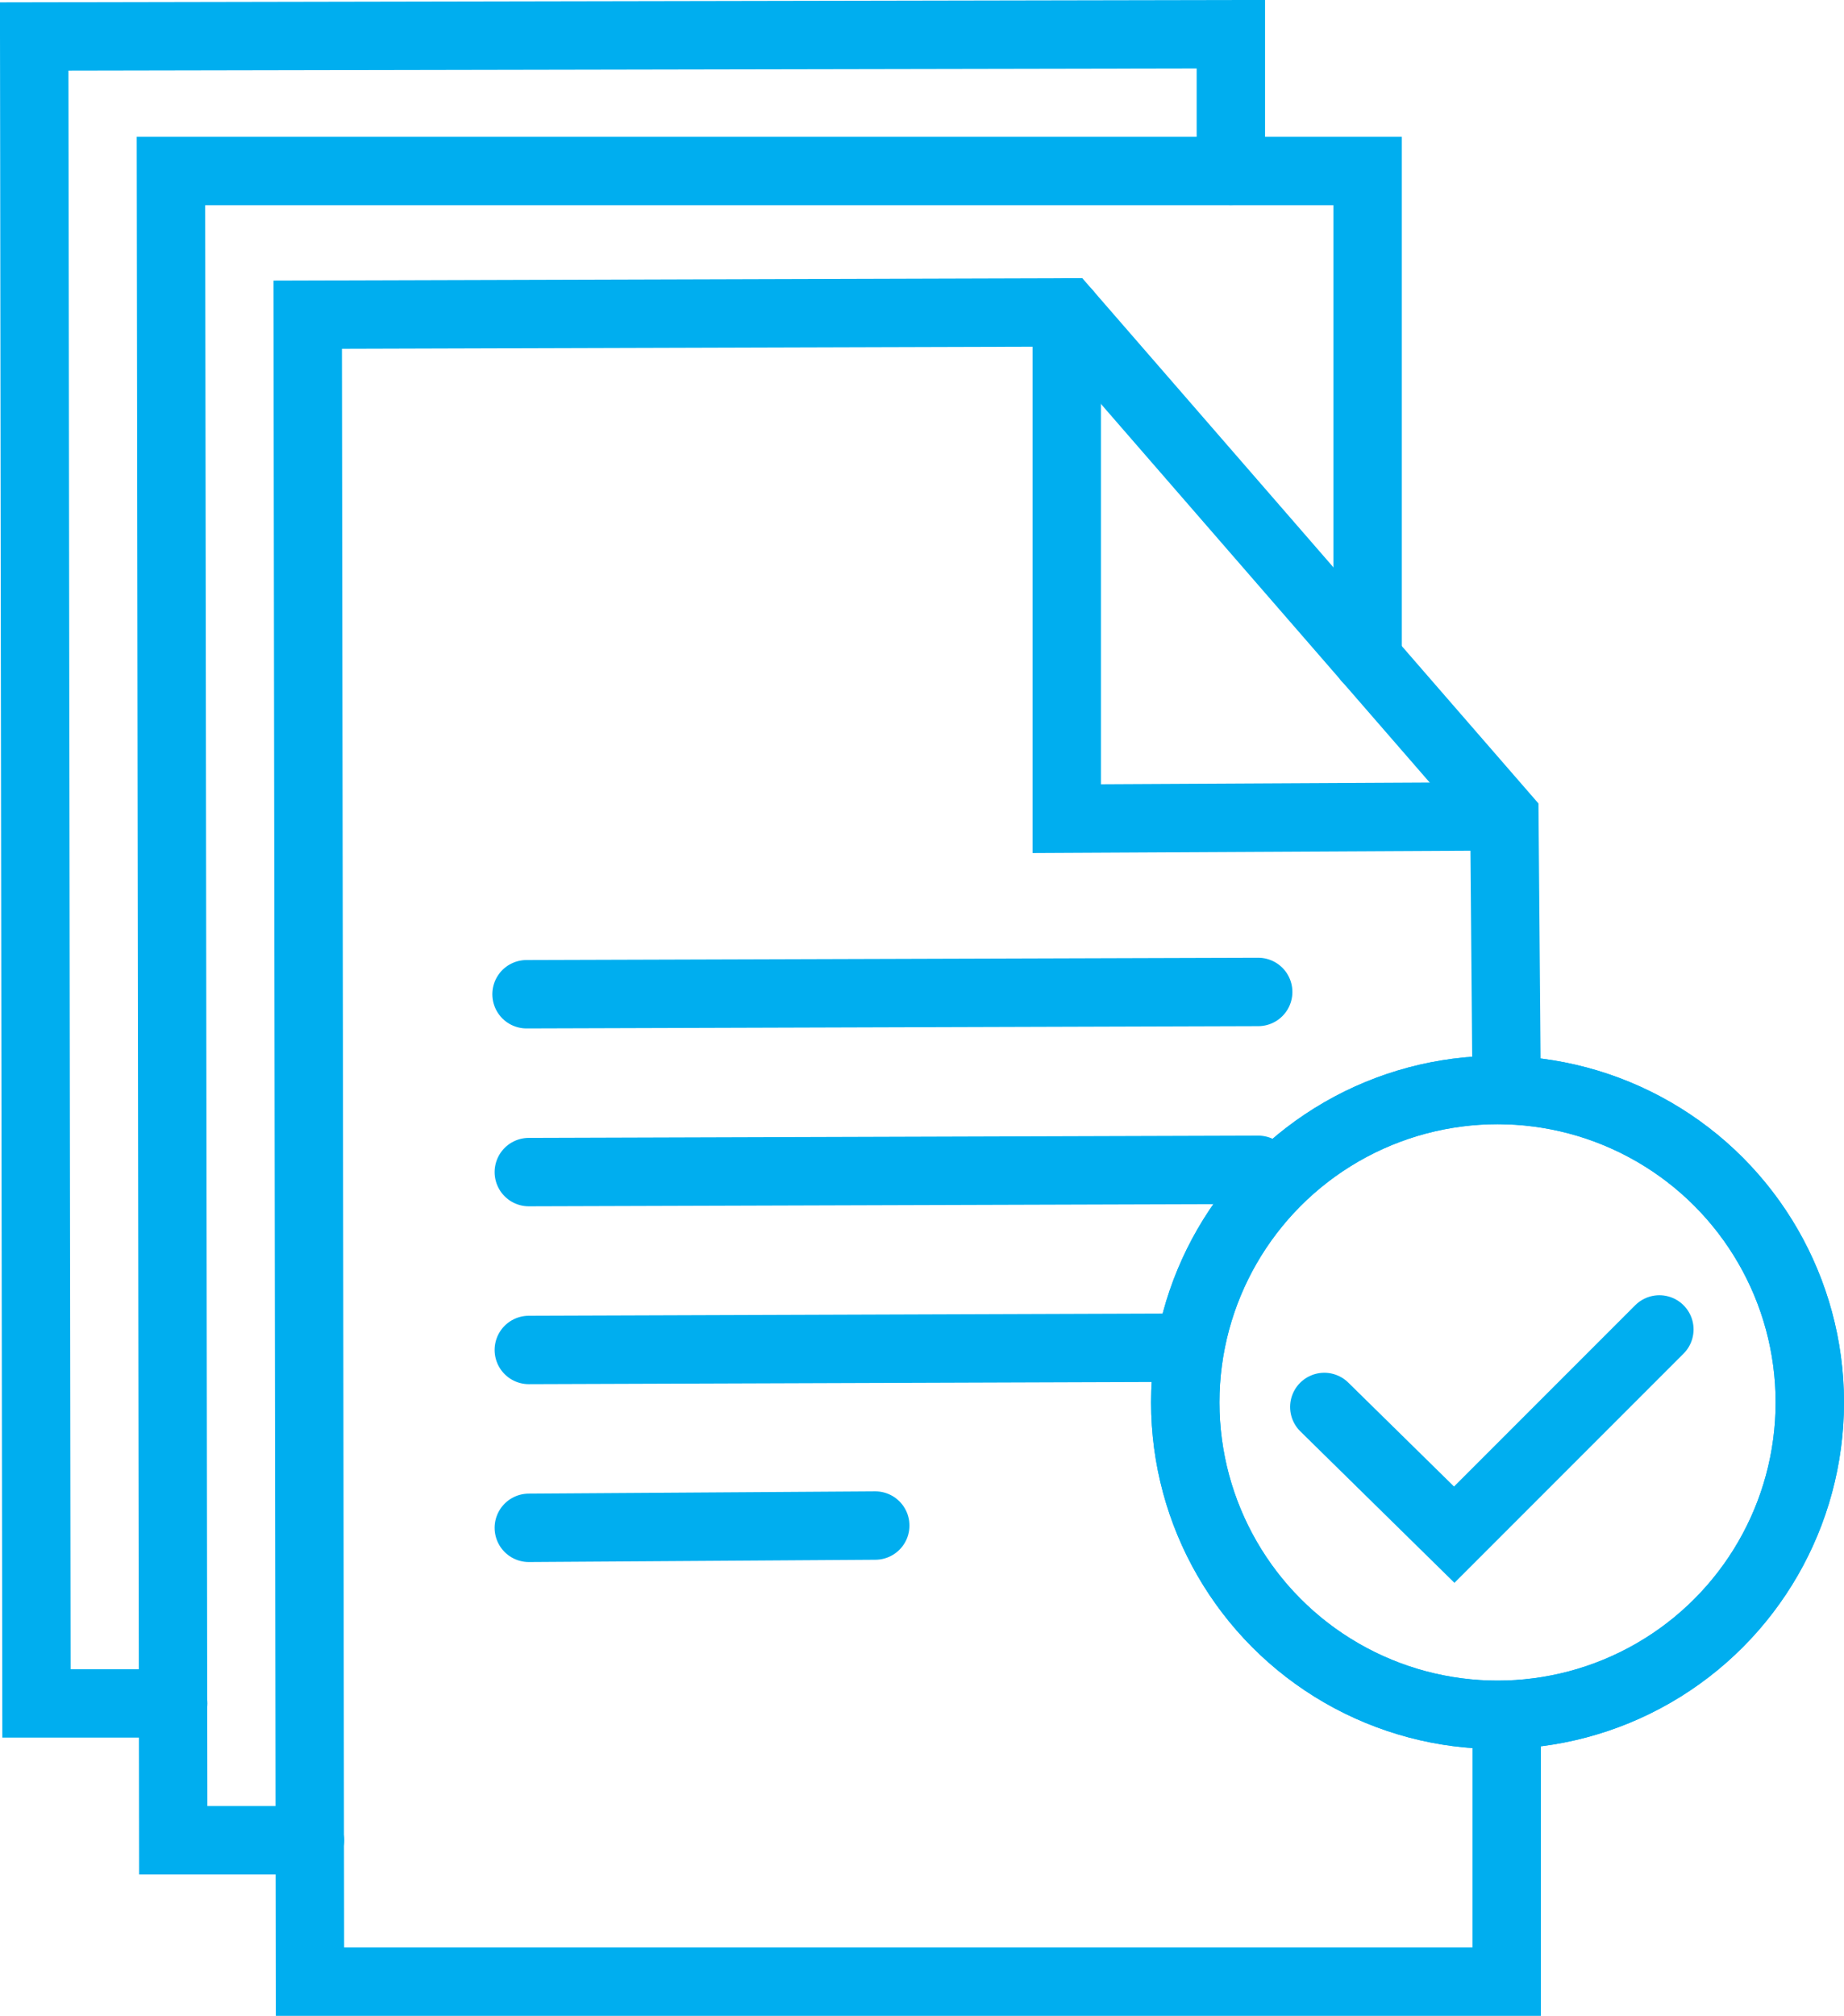 <?xml version="1.0" encoding="utf-8"?>
<!-- Generator: Adobe Illustrator 23.0.3, SVG Export Plug-In . SVG Version: 6.00 Build 0)  -->
<svg version="1.1" id="Слой_1" xmlns="http://www.w3.org/2000/svg" xmlns:xlink="http://www.w3.org/1999/xlink" x="0px" y="0px"
	 viewBox="0 0 80.9 88.4" style="enable-background:new 0 0 80.9 88.4;" xml:space="preserve">
<style type="text/css">
	.st0{fill:none;stroke:#00AEEF;stroke-width:3;stroke-linecap:round;stroke-miterlimit:10;}
</style>
<g>
	<g>
		<g>
			<polyline class="st0" points="66.1,47.8 66,35.8 46.8,13.7 13.5,13.8 13.6,86.9 66.1,86.9 66.1,76.6 			"/>
			<polyline class="st0" points="46.8,13.7 46.8,35.9 65.7,35.8 			"/>
		</g>
		<g>
			<path class="st0" d="M26.8,80.7"/>
			<polyline class="st0" points="60,28.9 60,7.5 7.5,7.5 7.6,80.7 13.6,80.7 			"/>
		</g>
		<g>
			<path class="st0" d="M20.8,74.7"/>
			<polyline class="st0" points="54,7.5 54,1.5 1.5,1.6 1.6,74.7 7.6,74.7 			"/>
		</g>
		<line class="st0" x1="23.1" y1="43.6" x2="55.2" y2="43.5"/>
		<line class="st0" x1="23.2" y1="51.4" x2="55.2" y2="51.3"/>
		<line class="st0" x1="23.2" y1="59.2" x2="52" y2="59.1"/>
		<line class="st0" x1="23.2" y1="67" x2="38.4" y2="66.9"/>
	</g>
	<circle class="st0" cx="65.7" cy="61.5" r="13.7"/>
	<circle class="st0" cx="65.7" cy="61.5" r="13.7"/>
	<polyline class="st0" points="58.1,61.7 63.8,67.3 72.8,58.3 	"/>
</g>
</svg>
